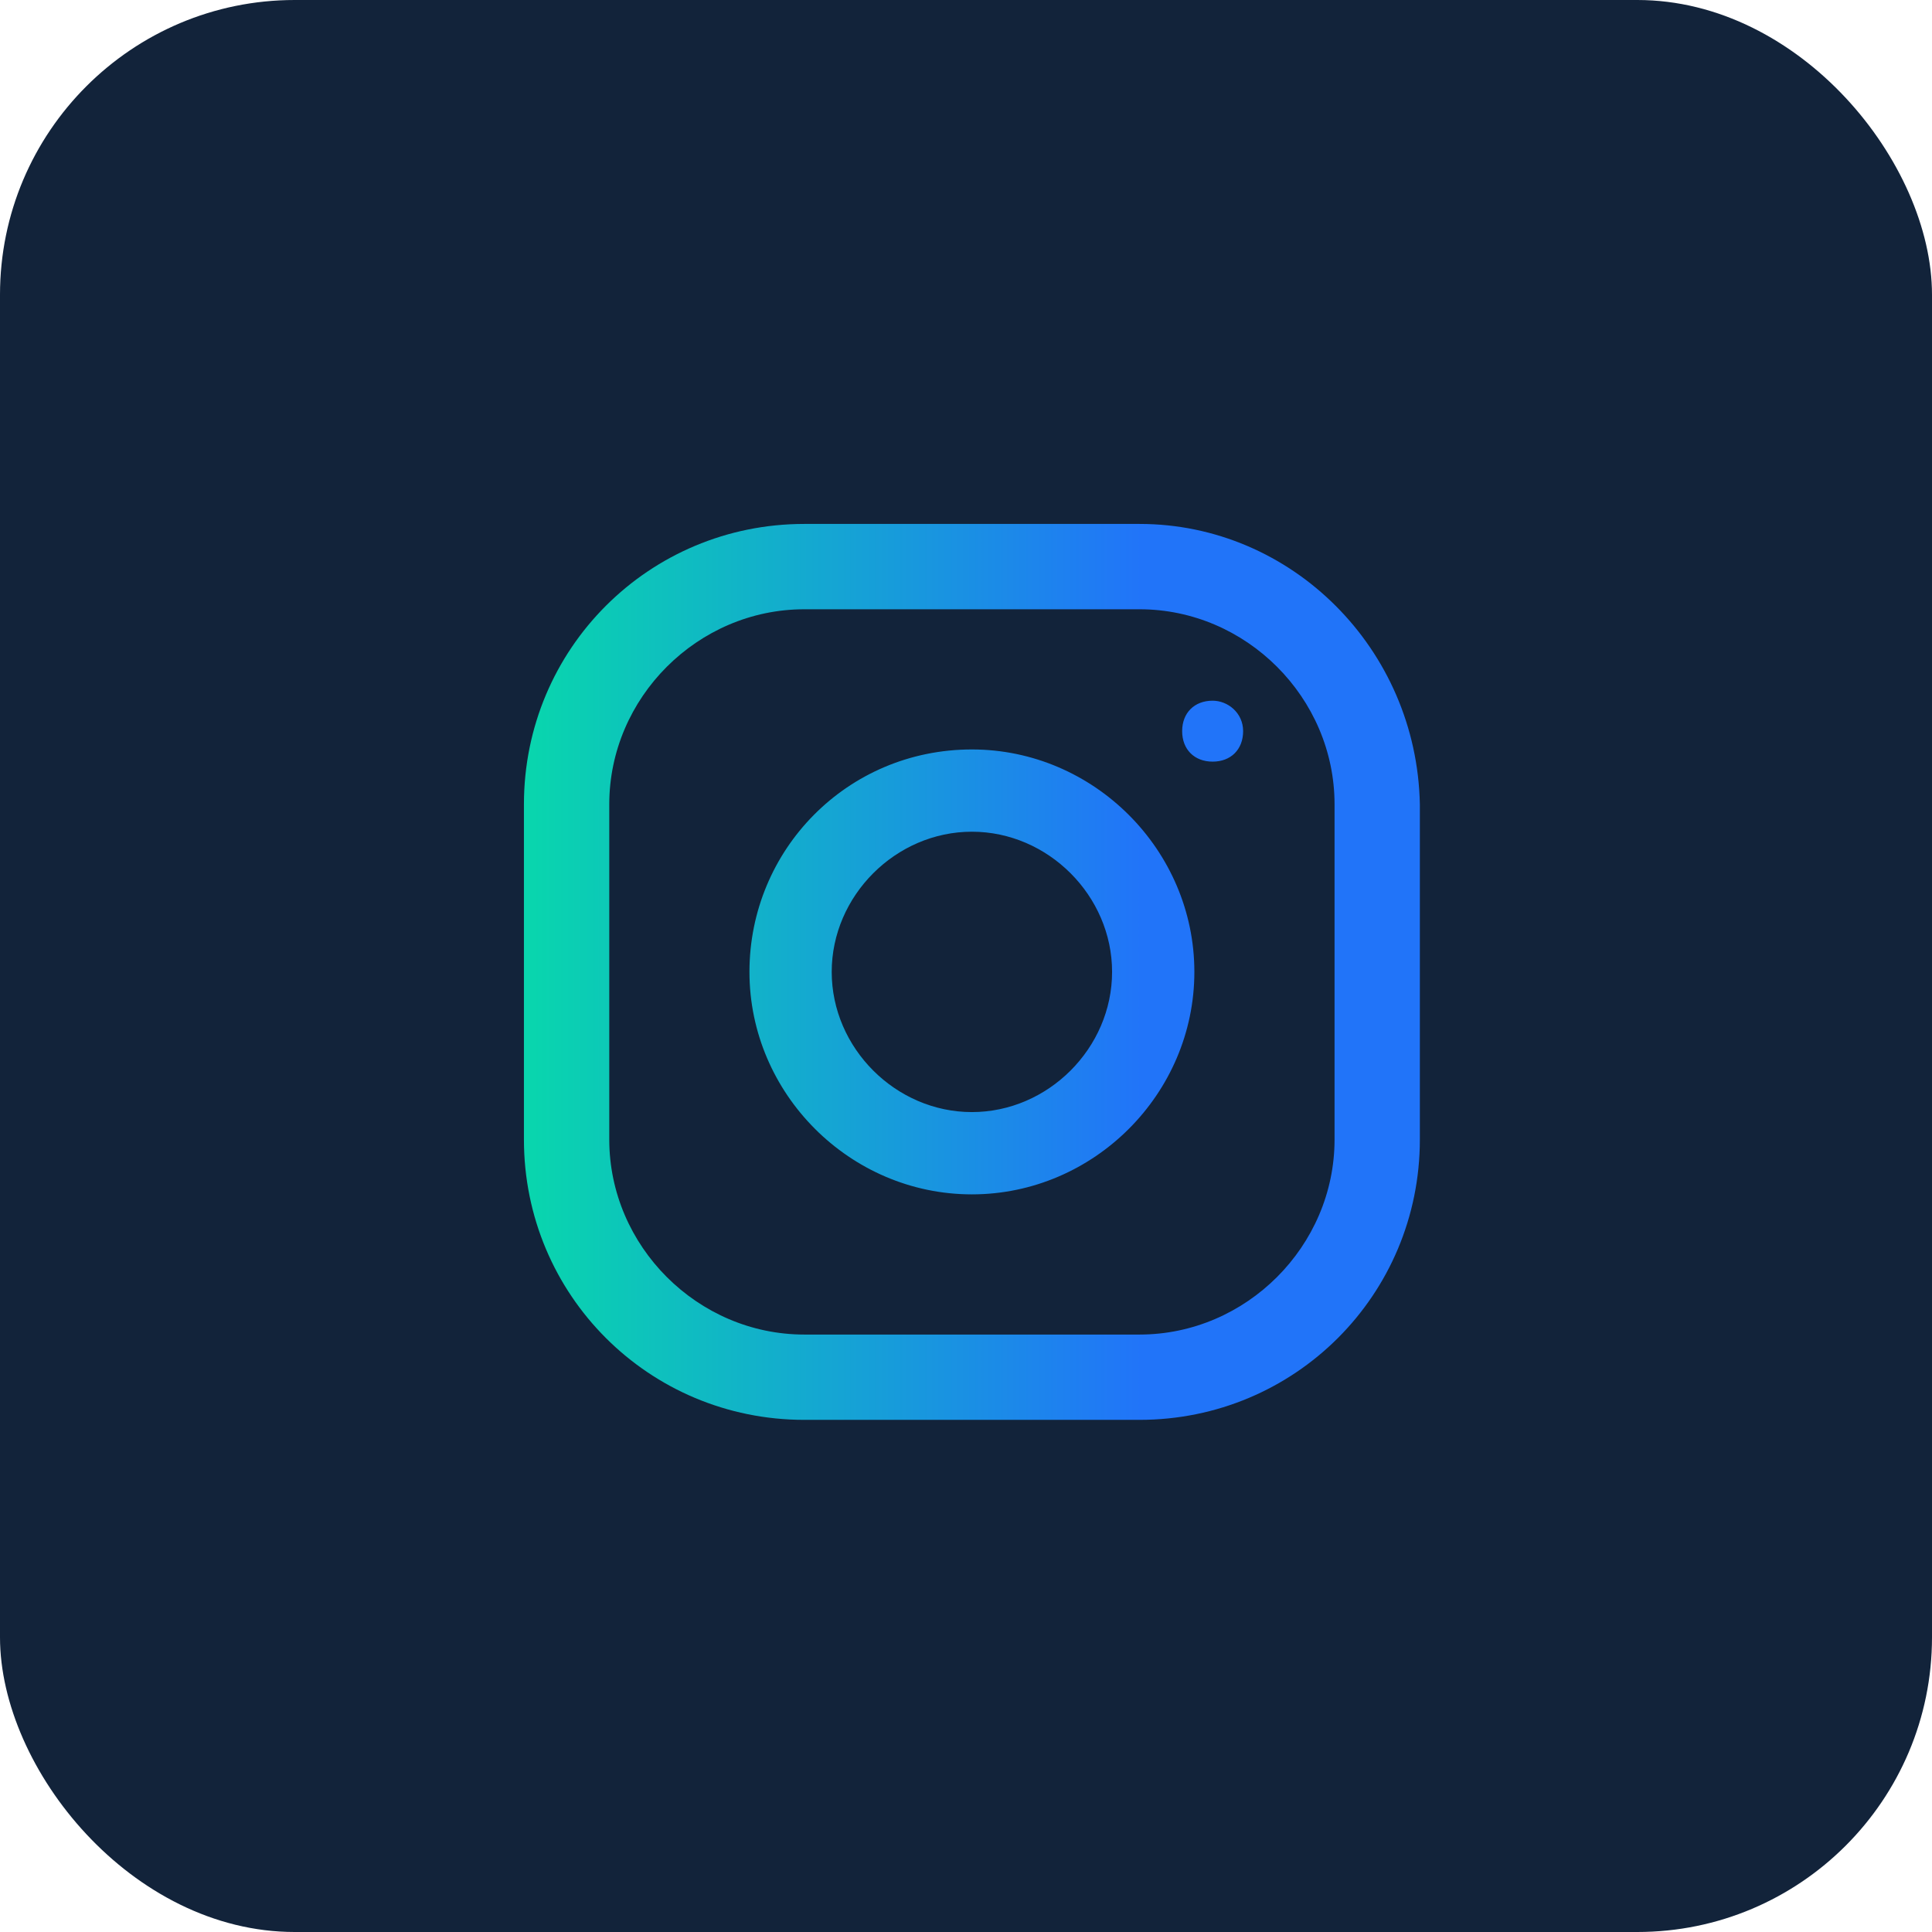 <svg width="59" height="59" viewBox="0 0 59 59" fill="none" xmlns="http://www.w3.org/2000/svg">
<rect width="59" height="59" rx="9" fill="#12233A"/>
<path d="M34.799 16H24.562C19.816 16 16 19.816 16 24.562V34.799C16 39.545 19.816 43.36 24.562 43.36H34.799C39.545 43.36 43.36 39.545 43.36 34.799V24.562C43.267 19.816 39.452 16 34.799 16ZM40.755 34.799C40.755 38.056 38.056 40.755 34.799 40.755H24.562C21.305 40.755 18.606 38.056 18.606 34.799V24.562C18.606 21.305 21.305 18.606 24.562 18.606H34.799C38.056 18.606 40.755 21.305 40.755 24.562V34.799ZM29.68 22.887C25.865 22.887 22.887 25.958 22.887 29.68C22.887 33.403 25.958 36.474 29.68 36.474C33.403 36.474 36.474 33.403 36.474 29.68C36.474 25.958 33.403 22.887 29.68 22.887ZM29.68 33.961C27.354 33.961 25.399 32.007 25.399 29.68C25.399 27.354 27.354 25.399 29.68 25.399C32.007 25.399 33.961 27.354 33.961 29.68C33.961 32.007 32.007 33.961 29.68 33.961ZM37.032 21.398C37.497 21.398 37.963 21.77 37.963 22.328C37.963 22.887 37.59 23.259 37.032 23.259C36.474 23.259 36.101 22.887 36.101 22.328C36.101 21.77 36.474 21.398 37.032 21.398Z" fill="url(#paint0_linear_1136_1724)"/>
<defs>
<linearGradient id="paint0_linear_1136_1724" x1="4.489" y1="29.68" x2="39.411" y2="29.68" gradientUnits="userSpaceOnUse">
<stop offset="0.14" stop-color="#00F992"/>
<stop offset="0.87" stop-color="#2174F9"/>
</linearGradient>
</defs>
</svg>
